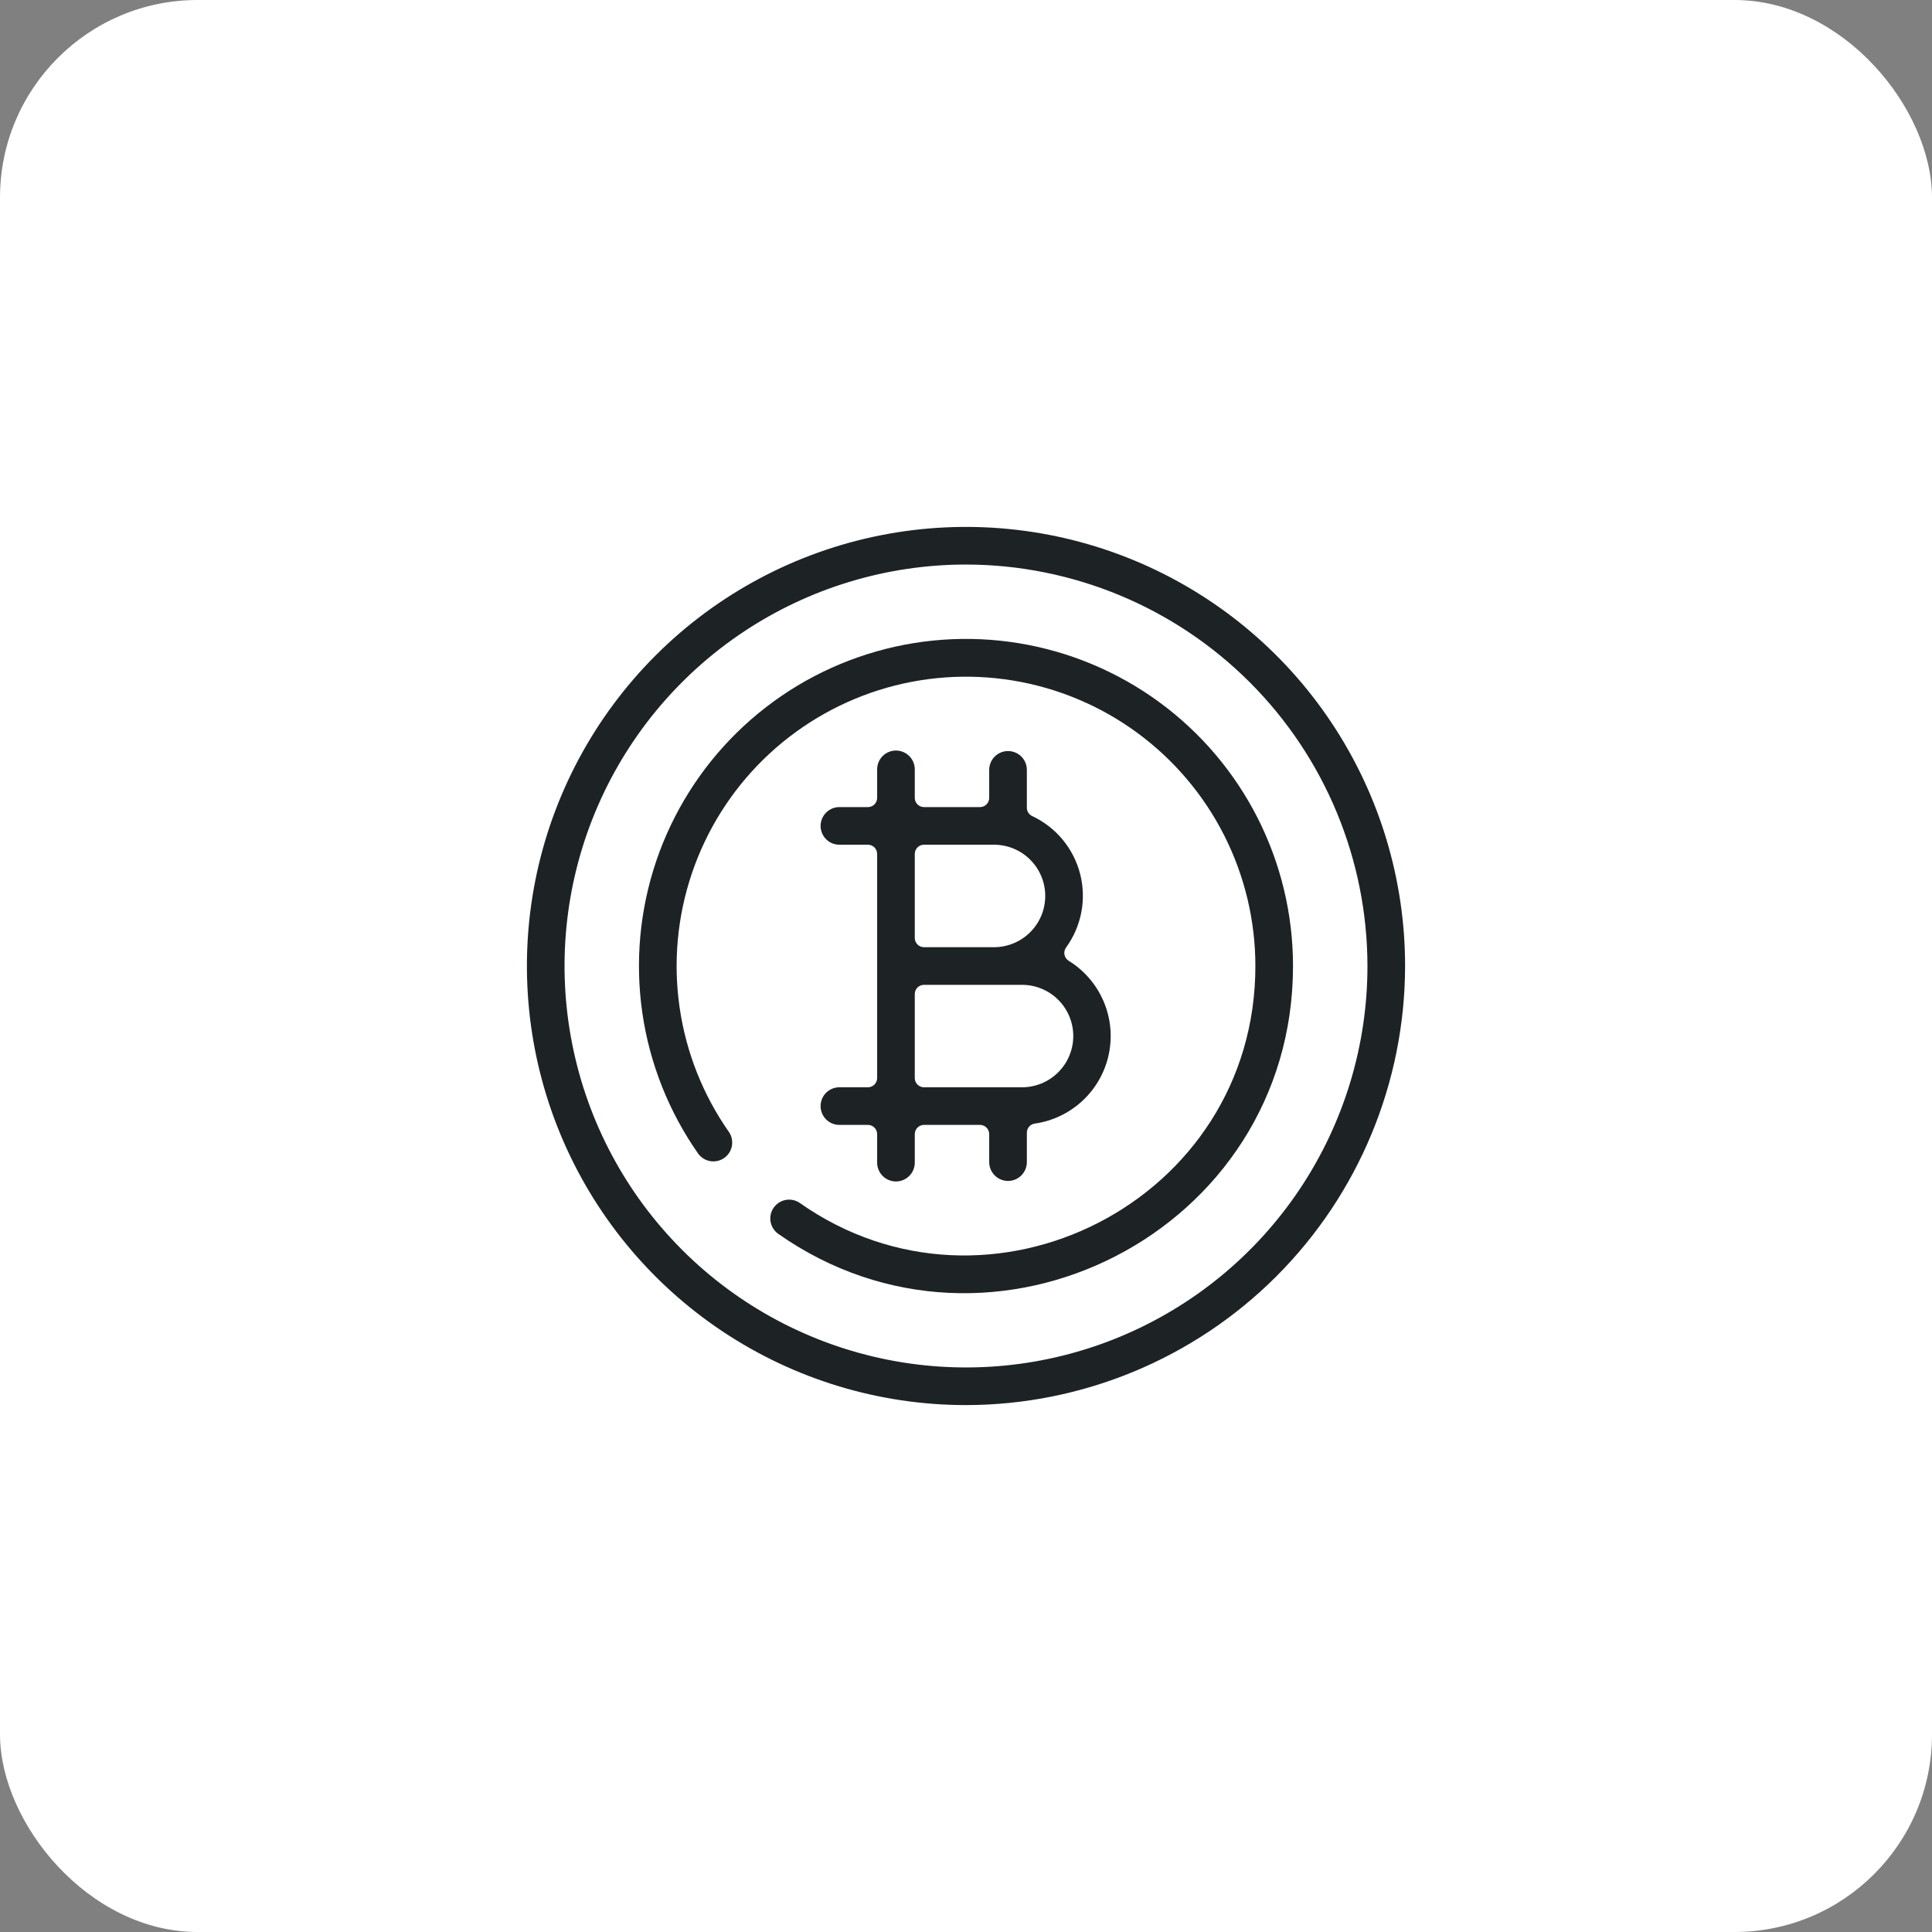 <?xml version="1.0" encoding="UTF-8"?>
<svg xmlns="http://www.w3.org/2000/svg" width="88" height="88" viewBox="0 0 88 88" fill="none">
  <rect x="0" y="0" width="88" height="88" fill="#808080" stroke="none"/>
  <rect width="88" height="88" rx="9" fill="white"></rect>
  <g clip-path="url(#clip0_1845_382)">
    <path d="M35.431 56.188C35.252 56.054 35.132 55.855 35.096 55.635C35.061 55.414 35.114 55.188 35.243 55.005C35.372 54.822 35.567 54.697 35.787 54.656C36.007 54.616 36.234 54.662 36.42 54.787C45.041 60.856 57.181 54.729 57.181 44C57.18 41.929 56.692 39.887 55.755 38.04C54.818 36.193 53.459 34.593 51.788 33.369C50.118 32.146 48.182 31.333 46.139 30.997C44.095 30.661 42.001 30.811 40.026 31.435C38.052 32.06 36.252 33.141 34.773 34.59C33.294 36.04 32.178 37.818 31.514 39.78C30.851 41.742 30.659 43.832 30.954 45.882C31.249 47.932 32.023 49.883 33.214 51.578C33.334 51.764 33.377 51.989 33.335 52.207C33.293 52.424 33.168 52.617 32.986 52.744C32.805 52.871 32.582 52.924 32.363 52.89C32.144 52.856 31.947 52.739 31.812 52.562C30.466 50.647 29.591 48.442 29.256 46.125C28.922 43.808 29.139 41.445 29.888 39.227C30.638 37.01 31.9 35 33.571 33.361C35.243 31.722 37.277 30.5 39.509 29.795C41.741 29.089 44.108 28.919 46.418 29.299C48.728 29.68 50.915 30.599 52.804 31.982C54.692 33.366 56.227 35.175 57.286 37.263C58.344 39.351 58.895 41.659 58.895 44C58.895 56.094 45.206 63.071 35.431 56.188Z" fill="#1D2225"></path>
    <path d="M44 64C40.044 64 36.178 62.827 32.889 60.629C29.6 58.432 27.036 55.308 25.522 51.654C24.009 47.999 23.613 43.978 24.384 40.098C25.156 36.219 27.061 32.655 29.858 29.858C32.655 27.061 36.219 25.156 40.098 24.384C43.978 23.613 47.999 24.009 51.654 25.522C55.308 27.036 58.432 29.6 60.629 32.889C62.827 36.178 64 40.044 64 44C63.994 49.303 61.885 54.386 58.136 58.136C54.386 61.885 49.303 63.994 44 64ZM44 25.714C40.383 25.714 36.848 26.787 33.841 28.796C30.834 30.805 28.49 33.661 27.106 37.002C25.722 40.344 25.36 44.02 26.066 47.567C26.771 51.114 28.513 54.373 31.07 56.93C33.627 59.487 36.886 61.229 40.433 61.934C43.98 62.64 47.656 62.278 50.998 60.894C54.339 59.51 57.195 57.166 59.204 54.159C61.213 51.152 62.286 47.617 62.286 44C62.28 39.152 60.352 34.504 56.924 31.076C53.496 27.648 48.848 25.72 44 25.714Z" fill="#1D2225"></path>
    <path d="M45.914 53.791C45.687 53.79 45.469 53.7 45.309 53.539C45.148 53.378 45.057 53.16 45.057 52.933V51.657C45.057 51.546 45.013 51.439 44.934 51.361C44.856 51.282 44.749 51.238 44.638 51.238H42.086C41.975 51.238 41.868 51.282 41.79 51.361C41.711 51.439 41.667 51.546 41.667 51.657V52.933C41.67 53.048 41.65 53.162 41.608 53.268C41.567 53.375 41.504 53.472 41.424 53.554C41.344 53.636 41.249 53.702 41.143 53.746C41.038 53.791 40.924 53.814 40.81 53.814C40.695 53.814 40.582 53.791 40.476 53.746C40.371 53.702 40.275 53.636 40.195 53.554C40.115 53.472 40.053 53.375 40.011 53.268C39.969 53.162 39.95 53.048 39.953 52.933V51.657C39.952 51.546 39.908 51.439 39.83 51.361C39.751 51.282 39.644 51.238 39.533 51.238H38.258C38.143 51.241 38.029 51.221 37.922 51.18C37.816 51.138 37.718 51.075 37.636 50.995C37.554 50.916 37.489 50.82 37.444 50.715C37.4 50.609 37.377 50.495 37.377 50.381C37.377 50.266 37.4 50.153 37.444 50.047C37.489 49.942 37.554 49.846 37.636 49.767C37.718 49.687 37.816 49.624 37.922 49.582C38.029 49.541 38.143 49.521 38.258 49.524H39.533C39.644 49.524 39.751 49.48 39.83 49.401C39.908 49.323 39.952 49.216 39.953 49.105V38.895C39.952 38.784 39.908 38.677 39.83 38.599C39.751 38.52 39.644 38.476 39.533 38.476H38.258C38.143 38.479 38.029 38.459 37.922 38.418C37.816 38.376 37.718 38.313 37.636 38.234C37.554 38.154 37.489 38.058 37.444 37.953C37.4 37.847 37.377 37.734 37.377 37.619C37.377 37.505 37.4 37.391 37.444 37.286C37.489 37.18 37.554 37.084 37.636 37.005C37.718 36.925 37.816 36.862 37.922 36.82C38.029 36.779 38.143 36.759 38.258 36.762H39.533C39.644 36.762 39.751 36.718 39.83 36.639C39.908 36.561 39.952 36.454 39.953 36.343V35.067C39.95 34.952 39.969 34.838 40.011 34.732C40.053 34.625 40.115 34.528 40.195 34.446C40.275 34.364 40.371 34.298 40.476 34.254C40.582 34.209 40.695 34.186 40.81 34.186C40.924 34.186 41.038 34.209 41.143 34.254C41.249 34.298 41.344 34.364 41.424 34.446C41.504 34.528 41.567 34.625 41.608 34.732C41.65 34.838 41.67 34.952 41.667 35.067V36.343C41.667 36.454 41.711 36.561 41.79 36.639C41.868 36.718 41.975 36.762 42.086 36.762H44.638C44.749 36.762 44.856 36.718 44.934 36.639C45.013 36.561 45.057 36.454 45.057 36.343V35.067C45.057 34.84 45.147 34.621 45.308 34.461C45.469 34.3 45.687 34.209 45.914 34.209C46.142 34.209 46.36 34.3 46.521 34.461C46.682 34.621 46.772 34.84 46.772 35.067V36.791C46.772 36.87 46.794 36.947 46.836 37.014C46.878 37.081 46.938 37.135 47.01 37.169C47.546 37.419 48.02 37.784 48.398 38.239C48.776 38.694 49.049 39.227 49.197 39.8C49.344 40.373 49.364 40.971 49.253 41.552C49.142 42.133 48.904 42.682 48.556 43.161C48.523 43.207 48.499 43.26 48.487 43.316C48.475 43.372 48.474 43.43 48.485 43.486C48.496 43.543 48.519 43.596 48.552 43.643C48.584 43.691 48.626 43.73 48.675 43.761C49.38 44.195 49.934 44.836 50.262 45.597C50.59 46.358 50.675 47.201 50.506 48.012C50.337 48.822 49.922 49.562 49.318 50.128C48.714 50.695 47.95 51.061 47.13 51.178C47.031 51.193 46.94 51.242 46.874 51.319C46.808 51.395 46.772 51.492 46.772 51.593V52.933C46.772 53.16 46.681 53.378 46.52 53.539C46.36 53.7 46.142 53.79 45.914 53.791ZM42.086 44.858C41.975 44.858 41.868 44.902 41.79 44.98C41.711 45.059 41.667 45.165 41.667 45.276V49.105C41.667 49.216 41.711 49.323 41.79 49.401C41.868 49.48 41.975 49.524 42.086 49.524H46.553C47.171 49.524 47.765 49.278 48.202 48.84C48.64 48.403 48.886 47.809 48.886 47.191C48.886 46.572 48.64 45.978 48.202 45.541C47.765 45.103 47.171 44.858 46.553 44.858H42.086ZM42.086 38.476C41.975 38.476 41.868 38.52 41.79 38.599C41.711 38.678 41.667 38.784 41.667 38.895V42.724C41.667 42.835 41.711 42.941 41.79 43.02C41.868 43.098 41.975 43.143 42.086 43.143H45.276C45.895 43.143 46.489 42.897 46.926 42.459C47.364 42.022 47.609 41.428 47.609 40.809C47.609 40.191 47.364 39.597 46.926 39.16C46.489 38.722 45.895 38.476 45.276 38.476H42.086Z" fill="#1D2225"></path>
  </g>
  <defs>
    <clipPath id="clip0_1845_382">
      <rect width="40" height="40" fill="white" transform="translate(24 24)"></rect>
    </clipPath>
  </defs>
</svg>
